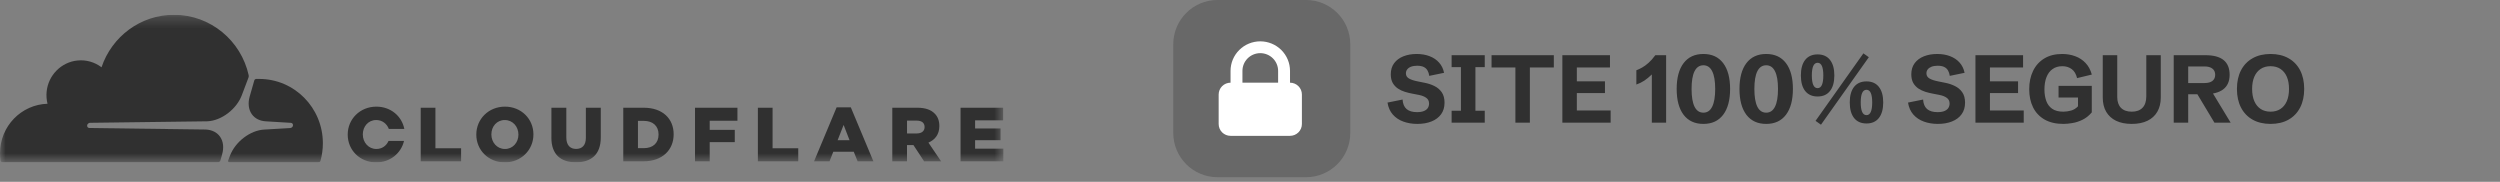 <?xml version="1.0" encoding="UTF-8"?>
<svg xmlns="http://www.w3.org/2000/svg" width="220" height="16" viewBox="0 0 220 16" fill="none">
  <rect x="0" y="0" width="220" height="16" fill="#808080" stroke="none"/>
  <g clip-path="url(#clip0_15089_2)">
    <mask id="mask0_15089_2" style="mask-type:luminance" maskUnits="userSpaceOnUse" x="0" y="1" width="89" height="14">
      <path d="M0 1.303H88.315V14.29H0V1.303Z" fill="white"></path>
    </mask>
    <g mask="url(#mask0_15089_2)">
      <path d="M22.81 6.943C22.714 6.943 22.62 6.946 22.526 6.949C22.511 6.95 22.496 6.954 22.482 6.96C22.457 6.968 22.435 6.983 22.417 7.002C22.399 7.021 22.387 7.045 22.38 7.07L21.977 8.477C21.804 9.081 21.868 9.64 22.16 10.05C22.428 10.429 22.873 10.652 23.413 10.678L25.597 10.81C25.662 10.813 25.718 10.845 25.753 10.896C25.77 10.924 25.782 10.955 25.786 10.988C25.789 11.02 25.786 11.053 25.775 11.084C25.757 11.134 25.725 11.178 25.683 11.211C25.641 11.244 25.591 11.264 25.538 11.268L23.268 11.401C22.035 11.458 20.709 12.464 20.244 13.691L20.08 14.124C20.073 14.142 20.07 14.161 20.072 14.181C20.074 14.2 20.081 14.218 20.091 14.234C20.102 14.251 20.116 14.264 20.133 14.274C20.149 14.283 20.168 14.289 20.187 14.289H28.003C28.049 14.29 28.093 14.275 28.129 14.248C28.166 14.22 28.192 14.182 28.204 14.138C28.343 13.639 28.413 13.123 28.412 12.605C28.412 9.48 25.906 6.946 22.813 6.946" fill="#303030"></path>
      <path d="M37.023 9.479H38.317V13.05H40.576V14.196H37.023V9.479ZM41.915 11.851V11.837C41.915 10.482 42.994 9.384 44.435 9.384C45.875 9.384 46.941 10.47 46.941 11.823V11.837C46.941 13.191 45.862 14.289 44.421 14.289C42.98 14.289 41.915 13.205 41.915 11.851ZM45.621 11.851V11.837C45.621 11.156 45.135 10.563 44.421 10.563C43.706 10.563 43.241 11.142 43.241 11.823V11.837C43.241 12.517 43.727 13.11 44.435 13.11C45.142 13.11 45.621 12.531 45.621 11.851ZM48.524 12.127V9.48H49.837V12.102C49.837 12.782 50.176 13.105 50.696 13.105C51.216 13.105 51.556 12.794 51.556 12.134V9.479H52.868V12.093C52.868 13.616 52.009 14.282 50.683 14.282C49.356 14.282 48.522 13.601 48.522 12.126M54.848 9.48H56.649C58.315 9.48 59.281 10.45 59.281 11.81V11.824C59.281 13.183 58.301 14.195 56.621 14.195H54.848V9.479V9.48ZM56.667 13.037C57.441 13.037 57.953 12.606 57.953 11.844V11.831C57.953 11.076 57.44 10.638 56.667 10.638H56.14V13.037H56.667ZM61.161 9.479H64.894V10.625H62.454V11.426H64.66V12.51H62.454V14.196H61.161V9.479ZM66.693 9.479H67.987V13.05H70.246V14.196H66.693V9.479ZM73.625 9.445H74.871L76.858 14.195H75.472L75.13 13.352H73.33L72.997 14.195H71.637L73.623 9.445H73.625ZM74.759 12.335L74.239 10.995L73.712 12.335H74.759ZM78.524 9.48H80.73C81.443 9.48 81.938 9.669 82.249 9.992C82.524 10.26 82.662 10.626 82.662 11.089V11.103C82.662 11.824 82.282 12.302 81.702 12.551L82.816 14.195H81.322L80.382 12.766H79.816V14.195H78.522V9.479L78.524 9.48ZM80.671 11.744C81.111 11.744 81.364 11.529 81.364 11.185V11.172C81.364 10.802 81.099 10.614 80.664 10.614H79.818V11.746H80.672L80.671 11.744V11.744ZM84.529 9.479H88.281V10.59H85.809V11.304H88.049V12.336H85.809V13.084H88.316V14.196H84.529V9.479ZM34.19 12.403C34.009 12.817 33.627 13.11 33.121 13.11C32.415 13.11 31.928 12.517 31.928 11.837V11.822C31.928 11.141 32.401 10.562 33.107 10.562C33.639 10.562 34.045 10.893 34.217 11.345H35.58C35.361 10.223 34.386 9.384 33.12 9.384C31.68 9.384 30.599 10.482 30.599 11.836V11.85C30.599 13.205 31.665 14.289 33.106 14.289C34.337 14.289 35.3 13.482 35.554 12.401H34.188L34.19 12.403Z" fill="#303030"></path>
      <path d="M19.398 14.107L19.543 13.599C19.717 12.994 19.652 12.435 19.361 12.025C19.093 11.646 18.648 11.424 18.107 11.398L7.862 11.265C7.83 11.265 7.799 11.257 7.771 11.242C7.743 11.227 7.719 11.205 7.7 11.179C7.682 11.152 7.671 11.12 7.667 11.088C7.663 11.055 7.667 11.022 7.678 10.991C7.695 10.941 7.727 10.896 7.77 10.864C7.812 10.831 7.863 10.811 7.917 10.807L18.257 10.674C19.485 10.618 20.812 9.611 21.277 8.384L21.867 6.826C21.891 6.76 21.897 6.688 21.884 6.619C21.212 3.579 18.524 1.303 15.311 1.303C12.349 1.303 9.836 3.234 8.934 5.92C8.327 5.458 7.567 5.245 6.808 5.325C5.388 5.468 4.246 6.624 4.104 8.06C4.068 8.419 4.094 8.781 4.182 9.13C1.862 9.199 0 11.121 0 13.482C0 13.695 0.016 13.906 0.046 14.111C0.052 14.159 0.076 14.203 0.112 14.235C0.149 14.267 0.196 14.285 0.244 14.285H19.164C19.218 14.284 19.269 14.266 19.311 14.233C19.354 14.201 19.384 14.155 19.398 14.104" fill="#303030"></path>
    </g>
  </g>
  <path opacity="0.3" d="M114.93 -0H107.142C104.991 -0 103.248 1.745 103.248 3.898V11.695C103.248 13.848 104.991 15.593 107.142 15.593H114.93C117.081 15.593 118.824 13.848 118.824 11.695V3.898C118.824 1.745 117.081 -0 114.93 -0Z" fill="#303030"></path>
  <path d="M124.723 10.904C124.28 10.904 123.872 10.836 123.498 10.701C123.126 10.567 122.817 10.361 122.57 10.083C122.325 9.805 122.168 9.453 122.099 9.027L123.427 8.759C123.449 9.133 123.566 9.412 123.778 9.596C123.993 9.778 124.298 9.868 124.694 9.868C124.955 9.868 125.162 9.834 125.316 9.765C125.473 9.696 125.586 9.606 125.655 9.493C125.723 9.378 125.758 9.251 125.758 9.114C125.758 8.894 125.675 8.726 125.51 8.61C125.348 8.492 125.135 8.407 124.871 8.355L124.273 8.239C124.067 8.201 123.854 8.148 123.634 8.082C123.414 8.014 123.209 7.917 123.019 7.794C122.832 7.667 122.68 7.504 122.561 7.303C122.446 7.099 122.388 6.845 122.388 6.54C122.388 6.152 122.487 5.825 122.685 5.558C122.886 5.292 123.157 5.091 123.498 4.956C123.841 4.819 124.23 4.75 124.665 4.75C125.088 4.75 125.468 4.815 125.803 4.944C126.141 5.073 126.42 5.261 126.64 5.509C126.86 5.754 127.006 6.053 127.078 6.408L125.774 6.676C125.75 6.495 125.699 6.338 125.622 6.206C125.547 6.071 125.437 5.968 125.292 5.897C125.146 5.822 124.952 5.785 124.71 5.785C124.496 5.785 124.314 5.814 124.166 5.872C124.02 5.93 123.909 6.009 123.832 6.111C123.757 6.21 123.72 6.327 123.72 6.462C123.72 6.657 123.814 6.808 124.001 6.915C124.19 7.02 124.45 7.104 124.78 7.167L125.395 7.291C125.681 7.346 125.956 7.438 126.22 7.567C126.484 7.693 126.7 7.875 126.867 8.111C127.035 8.348 127.119 8.657 127.119 9.039C127.119 9.441 127.017 9.78 126.814 10.058C126.61 10.336 126.328 10.546 125.968 10.689C125.611 10.832 125.195 10.904 124.723 10.904ZM127.742 10.796V9.745H128.562V5.909H127.742V4.857H130.658V5.909H129.837V9.745H130.658V10.796H127.742ZM133.355 10.796V5.934H131.256V4.857H136.737V5.934H134.629V10.796H133.355ZM137.488 10.796V4.857H141.678V5.934H138.762V7.159H141.237V8.19H138.762V9.72H141.736V10.796H137.488ZM145.361 10.796V6.552C145.127 6.778 144.906 6.959 144.697 7.097C144.488 7.234 144.256 7.348 144 7.439V6.185C144.168 6.119 144.338 6.038 144.511 5.942C144.687 5.843 144.872 5.708 145.064 5.538C145.259 5.367 145.461 5.14 145.67 4.857H146.619V10.796H145.361ZM149.898 10.904C149.147 10.904 148.567 10.637 148.157 10.103C147.751 9.567 147.547 8.808 147.547 7.827C147.547 6.848 147.751 6.09 148.157 5.554C148.567 5.018 149.147 4.75 149.898 4.75C150.651 4.75 151.232 5.018 151.638 5.554C152.045 6.09 152.249 6.848 152.249 7.827C152.249 8.806 152.045 9.563 151.638 10.099C151.232 10.636 150.651 10.904 149.898 10.904ZM149.898 9.914C150.242 9.914 150.5 9.738 150.673 9.386C150.849 9.034 150.937 8.514 150.937 7.827C150.937 7.139 150.849 6.621 150.673 6.272C150.5 5.92 150.242 5.744 149.898 5.744C149.554 5.744 149.294 5.92 149.118 6.272C148.945 6.621 148.859 7.139 148.859 7.827C148.859 8.514 148.945 9.034 149.118 9.386C149.294 9.738 149.554 9.914 149.898 9.914ZM155.425 10.904C154.674 10.904 154.094 10.637 153.684 10.103C153.277 9.567 153.074 8.808 153.074 7.827C153.074 6.848 153.277 6.09 153.684 5.554C154.094 5.018 154.674 4.75 155.425 4.75C156.178 4.75 156.758 5.018 157.165 5.554C157.572 6.09 157.776 6.848 157.776 7.827C157.776 8.806 157.572 9.563 157.165 10.099C156.758 10.636 156.178 10.904 155.425 10.904ZM155.425 9.914C155.768 9.914 156.027 9.738 156.2 9.386C156.376 9.034 156.464 8.514 156.464 7.827C156.464 7.139 156.376 6.621 156.2 6.272C156.027 5.92 155.768 5.744 155.425 5.744C155.081 5.744 154.821 5.92 154.645 6.272C154.472 6.621 154.385 7.139 154.385 7.827C154.385 8.514 154.472 9.034 154.645 9.386C154.821 9.738 155.081 9.914 155.425 9.914ZM159.949 8.491C159.476 8.491 159.112 8.33 158.856 8.008C158.603 7.687 158.477 7.23 158.477 6.639C158.477 6.048 158.603 5.591 158.856 5.27C159.112 4.948 159.476 4.787 159.949 4.787C160.422 4.787 160.785 4.948 161.038 5.27C161.294 5.591 161.422 6.048 161.422 6.639C161.422 7.23 161.294 7.687 161.038 8.008C160.785 8.33 160.422 8.491 159.949 8.491ZM159.949 7.757C160.285 7.757 160.452 7.384 160.452 6.639C160.452 5.897 160.285 5.525 159.949 5.525C159.611 5.525 159.442 5.897 159.442 6.639C159.442 7.384 159.611 7.757 159.949 7.757ZM160.246 10.974L159.768 10.636L163.979 4.696L164.457 5.035L160.246 10.974ZM164.251 10.866C163.778 10.866 163.414 10.706 163.158 10.384C162.905 10.062 162.779 9.606 162.779 9.015C162.779 8.423 162.905 7.967 163.158 7.645C163.414 7.324 163.778 7.163 164.251 7.163C164.724 7.163 165.087 7.324 165.34 7.645C165.596 7.967 165.723 8.423 165.723 9.015C165.723 9.606 165.596 10.062 165.34 10.384C165.087 10.706 164.724 10.866 164.251 10.866ZM164.251 10.132C164.586 10.132 164.754 9.76 164.754 9.015C164.754 8.272 164.586 7.901 164.251 7.901C163.913 7.901 163.744 8.272 163.744 9.015C163.744 9.76 163.913 10.132 164.251 10.132ZM170.528 10.904C170.086 10.904 169.677 10.836 169.303 10.701C168.932 10.567 168.623 10.361 168.375 10.083C168.131 9.805 167.974 9.453 167.905 9.027L169.233 8.759C169.255 9.133 169.372 9.412 169.584 9.596C169.798 9.778 170.104 9.868 170.499 9.868C170.761 9.868 170.968 9.834 171.122 9.765C171.279 9.696 171.392 9.606 171.46 9.493C171.529 9.378 171.564 9.251 171.564 9.114C171.564 8.894 171.481 8.726 171.316 8.61C171.154 8.492 170.941 8.407 170.677 8.355L170.079 8.239C169.873 8.201 169.659 8.148 169.439 8.082C169.22 8.014 169.015 7.917 168.825 7.794C168.638 7.667 168.485 7.504 168.367 7.303C168.252 7.099 168.194 6.845 168.194 6.54C168.194 6.152 168.293 5.825 168.491 5.558C168.692 5.292 168.962 5.091 169.303 4.956C169.647 4.819 170.036 4.75 170.471 4.75C170.894 4.75 171.273 4.815 171.609 4.944C171.947 5.073 172.226 5.261 172.446 5.509C172.666 5.754 172.812 6.053 172.883 6.408L171.58 6.676C171.555 6.495 171.504 6.338 171.427 6.206C171.353 6.071 171.243 5.968 171.097 5.897C170.952 5.822 170.758 5.785 170.516 5.785C170.301 5.785 170.12 5.814 169.972 5.872C169.826 5.93 169.714 6.009 169.637 6.111C169.563 6.21 169.526 6.327 169.526 6.462C169.526 6.657 169.62 6.808 169.807 6.915C169.996 7.02 170.256 7.104 170.586 7.167L171.201 7.291C171.487 7.346 171.762 7.438 172.025 7.567C172.289 7.693 172.505 7.875 172.673 8.111C172.841 8.348 172.925 8.657 172.925 9.039C172.925 9.441 172.823 9.78 172.619 10.058C172.416 10.336 172.134 10.546 171.774 10.689C171.416 10.832 171.001 10.904 170.528 10.904ZM173.84 10.796V4.857H178.031V5.934H175.115V7.159H177.589V8.19H175.115V9.72H178.088V10.796H173.84ZM181.582 10.904C180.925 10.904 180.372 10.776 179.924 10.52C179.478 10.264 179.141 9.908 178.913 9.452C178.685 8.993 178.571 8.459 178.571 7.851C178.571 7.241 178.685 6.702 178.913 6.235C179.141 5.767 179.471 5.403 179.903 5.142C180.335 4.881 180.857 4.75 181.47 4.75C181.886 4.75 182.269 4.816 182.621 4.948C182.973 5.077 183.276 5.275 183.528 5.542C183.781 5.809 183.966 6.148 184.081 6.561L182.782 6.874C182.697 6.514 182.54 6.25 182.312 6.082C182.084 5.912 181.807 5.826 181.483 5.826C181.145 5.826 180.859 5.91 180.625 6.078C180.391 6.243 180.214 6.478 180.093 6.783C179.972 7.088 179.911 7.453 179.911 7.876C179.911 8.245 179.964 8.577 180.068 8.874C180.173 9.169 180.346 9.401 180.588 9.571C180.832 9.742 181.16 9.827 181.569 9.827C181.787 9.827 182.013 9.795 182.25 9.732C182.486 9.666 182.691 9.54 182.864 9.353V8.268L183.335 8.586H181.153V7.555H184.077V9.889C183.832 10.178 183.559 10.395 183.256 10.541C182.957 10.686 182.66 10.783 182.365 10.829C182.071 10.879 181.81 10.904 181.582 10.904ZM187.595 10.904C187.059 10.904 186.6 10.813 186.218 10.631C185.838 10.447 185.547 10.182 185.343 9.835C185.142 9.486 185.042 9.068 185.042 8.582V4.857H186.317V8.54C186.317 8.95 186.427 9.268 186.647 9.493C186.869 9.716 187.185 9.827 187.595 9.827C188.005 9.827 188.32 9.713 188.54 9.485C188.762 9.257 188.874 8.92 188.874 8.474V4.857H190.148V8.582C190.148 9.068 190.046 9.486 189.843 9.835C189.642 10.182 189.351 10.447 188.969 10.631C188.589 10.813 188.131 10.904 187.595 10.904ZM191.287 10.796V4.857H194.087C195.5 4.857 196.207 5.43 196.207 6.577C196.207 7.724 195.449 8.297 193.934 8.297H192.561V10.796H191.287ZM194.871 10.796L193.163 7.95H194.574L196.298 10.796H194.871ZM192.561 7.307H194.009C194.306 7.307 194.534 7.245 194.693 7.121C194.855 6.995 194.937 6.815 194.937 6.581C194.937 6.345 194.854 6.163 194.689 6.037C194.527 5.91 194.293 5.847 193.988 5.847H192.561V7.307ZM199.808 10.904C199.2 10.904 198.675 10.78 198.232 10.532C197.789 10.282 197.448 9.927 197.209 9.468C196.97 9.006 196.85 8.459 196.85 7.827C196.85 7.192 196.97 6.644 197.209 6.185C197.448 5.726 197.789 5.373 198.232 5.125C198.675 4.875 199.201 4.75 199.812 4.75C200.419 4.75 200.945 4.875 201.387 5.125C201.83 5.373 202.171 5.726 202.41 6.185C202.649 6.644 202.769 7.192 202.769 7.827C202.769 8.459 202.649 9.006 202.41 9.468C202.171 9.927 201.83 10.282 201.387 10.532C200.945 10.78 200.418 10.904 199.808 10.904ZM199.808 9.827C200.149 9.827 200.44 9.747 200.682 9.588C200.924 9.428 201.109 9.2 201.239 8.903C201.368 8.604 201.433 8.245 201.433 7.827C201.433 7.406 201.368 7.047 201.239 6.75C201.109 6.453 200.924 6.225 200.682 6.066C200.44 5.906 200.149 5.826 199.808 5.826C199.469 5.826 199.179 5.906 198.937 6.066C198.695 6.225 198.51 6.453 198.381 6.75C198.251 7.047 198.187 7.406 198.187 7.827C198.187 8.245 198.251 8.604 198.381 8.903C198.51 9.2 198.695 9.428 198.937 9.588C199.179 9.747 199.469 9.827 199.808 9.827Z" fill="#303030"></path>
  <path fill-rule="evenodd" clip-rule="evenodd" d="M108.288 7.276V6.237C108.288 5.547 108.564 4.886 109.055 4.399C109.545 3.912 110.211 3.638 110.904 3.638C111.598 3.638 112.264 3.912 112.754 4.399C113.245 4.886 113.521 5.547 113.521 6.237V7.276C113.798 7.276 114.064 7.386 114.26 7.581C114.457 7.776 114.567 8.04 114.567 8.316V10.915C114.567 11.19 114.457 11.455 114.26 11.65C114.064 11.845 113.798 11.954 113.521 11.954H108.288C108.011 11.954 107.745 11.845 107.548 11.65C107.352 11.455 107.242 11.19 107.242 10.915V8.316C107.242 8.04 107.352 7.776 107.548 7.581C107.745 7.386 108.011 7.276 108.288 7.276ZM112.474 6.237V7.276H109.335V6.237C109.335 5.823 109.5 5.427 109.794 5.134C110.089 4.842 110.488 4.677 110.904 4.677C111.321 4.677 111.72 4.842 112.014 5.134C112.309 5.427 112.474 5.823 112.474 6.237Z" fill="white"></path>
  <defs>
    <clipPath id="clip0_15089_2">
      <rect width="88.315" height="12.988" fill="white" transform="translate(0 1.303)"></rect>
    </clipPath>
  </defs>
</svg>
